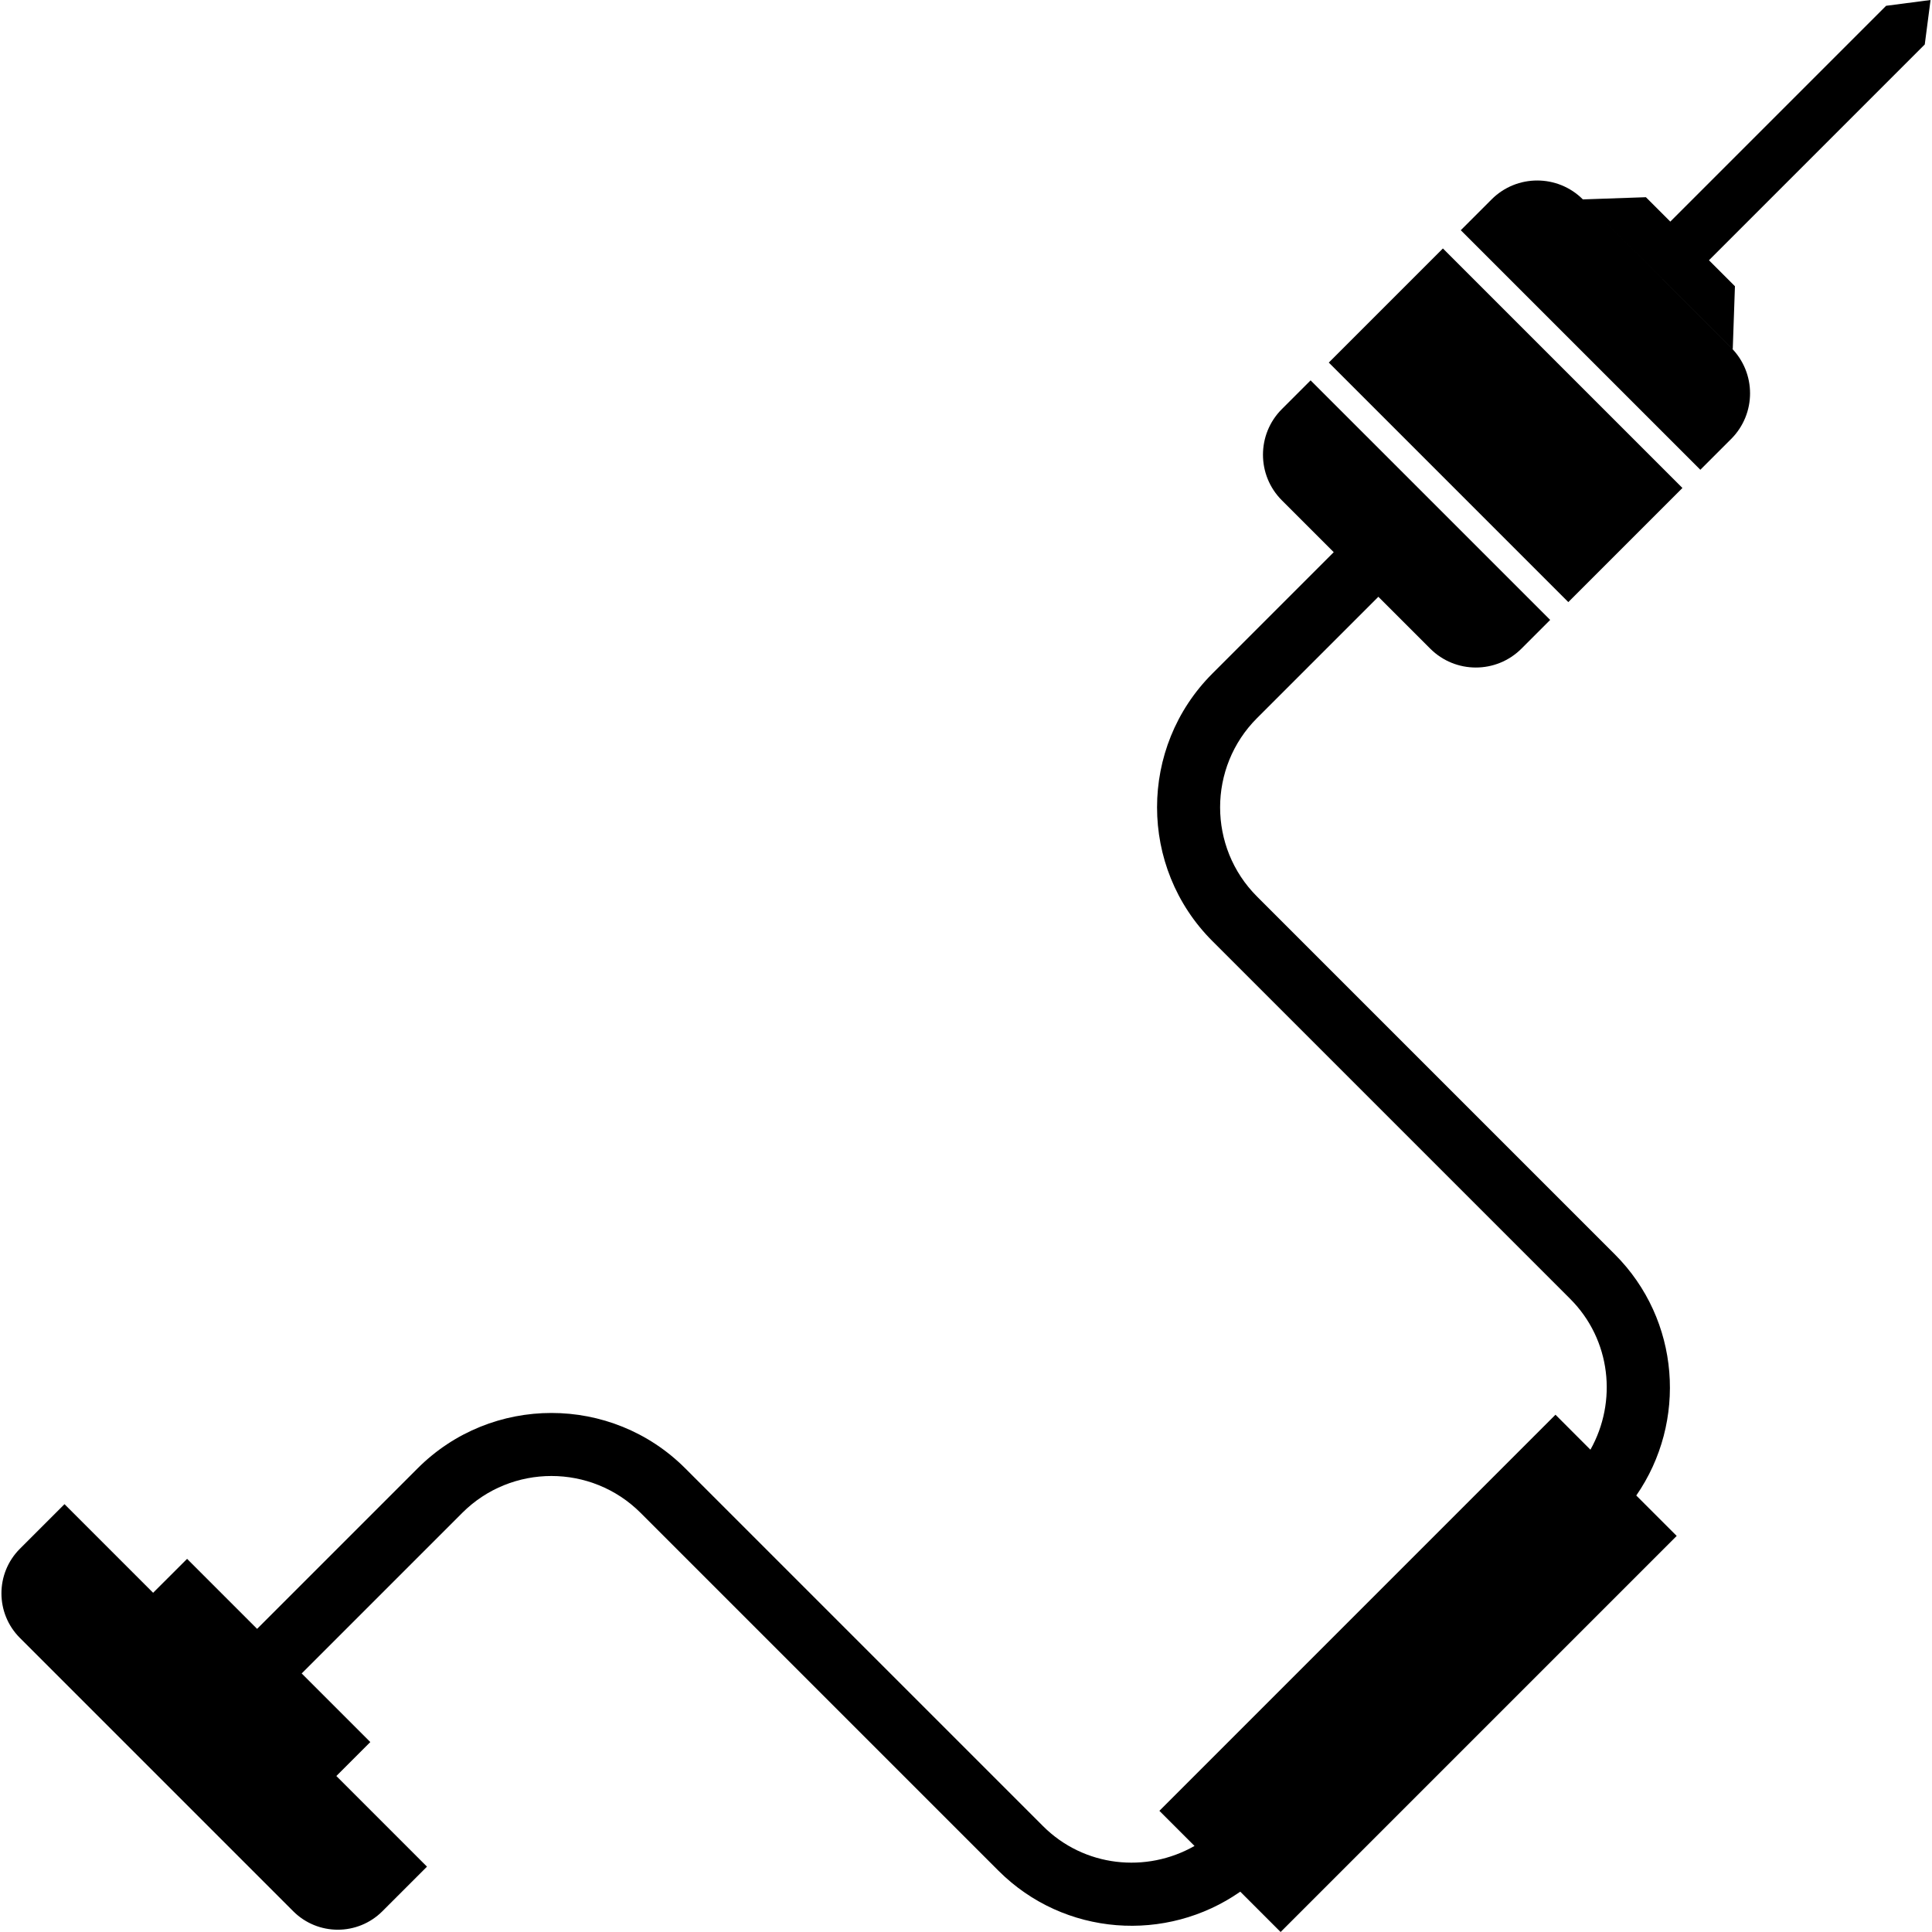 <?xml version="1.0" encoding="iso-8859-1"?>
<!-- Uploaded to: SVG Repo, www.svgrepo.com, Generator: SVG Repo Mixer Tools -->
<svg fill="#000000" version="1.1" id="Layer_1" xmlns="http://www.w3.org/2000/svg" xmlns:xlink="http://www.w3.org/1999/xlink" 
	 viewBox="0 0 397.716 397.716" xml:space="preserve">
<g>
	<g>
		<path d="M332.42,258.212l-73.661-73.661c-10.122-10.122-10.122-26.588,0-36.716l24.984-24.984l10.677,10.673
			c5.187,5.187,13.599,5.187,18.785,0l5.908-5.909L269.797,78.3l-5.914,5.914c-5.187,5.187-5.187,13.599,0,18.785l10.677,10.673
			l-24.982,24.982c-15.186,15.186-15.186,39.885,0,55.071l73.661,73.661c8.407,8.407,9.723,21.151,4.163,31.043l-7.194-7.199
			l-81.536,81.541l7.229,7.229c-9.912,5.658-22.738,4.367-31.191-4.086l-73.656-73.656c-15.186-15.186-39.885-15.186-55.071,0
			l-33.055,33.055l-14.413-14.413l-6.994,6.984l-9.062-9.062l-9.18-9.18l-9.18,9.18c-5.069,5.069-5.069,13.286,0,18.355
			l56.264,56.264c5.069,5.069,13.286,5.069,18.355,0l9.18-9.18l-9.18-9.18l-9.477-9.477l6.989-6.989l-14.126-14.126l33.055-33.055
			c10.122-10.122,26.588-10.122,36.716,0l73.661,73.661c13.537,13.537,34.601,14.925,49.782,4.316l8.305,8.305l81.536-81.536
			l-8.32-8.32C347.345,292.695,345.921,271.713,332.42,258.212z"/>
		<path d="M397.418,0l-9.149,1.193l-44.426,44.426l-5.023-5.023l-12.974,0.451c-5.192-5.187-13.604-5.187-18.79,0l-6.344,6.344
			l49.316,49.316l6.344-6.344c5.187-5.187,5.187-13.599,0-18.785L326.209,41.41l30.49,30.49l0.451-12.974l-5.35-5.35l44.426-44.426
			L397.418,0z"/>
		
			<rect x="275.043" y="70.889" transform="matrix(-0.707 -0.707 0.707 -0.707 467.184 368.521)" width="69.743" height="33.228"/>
	</g>
</g>
</svg>